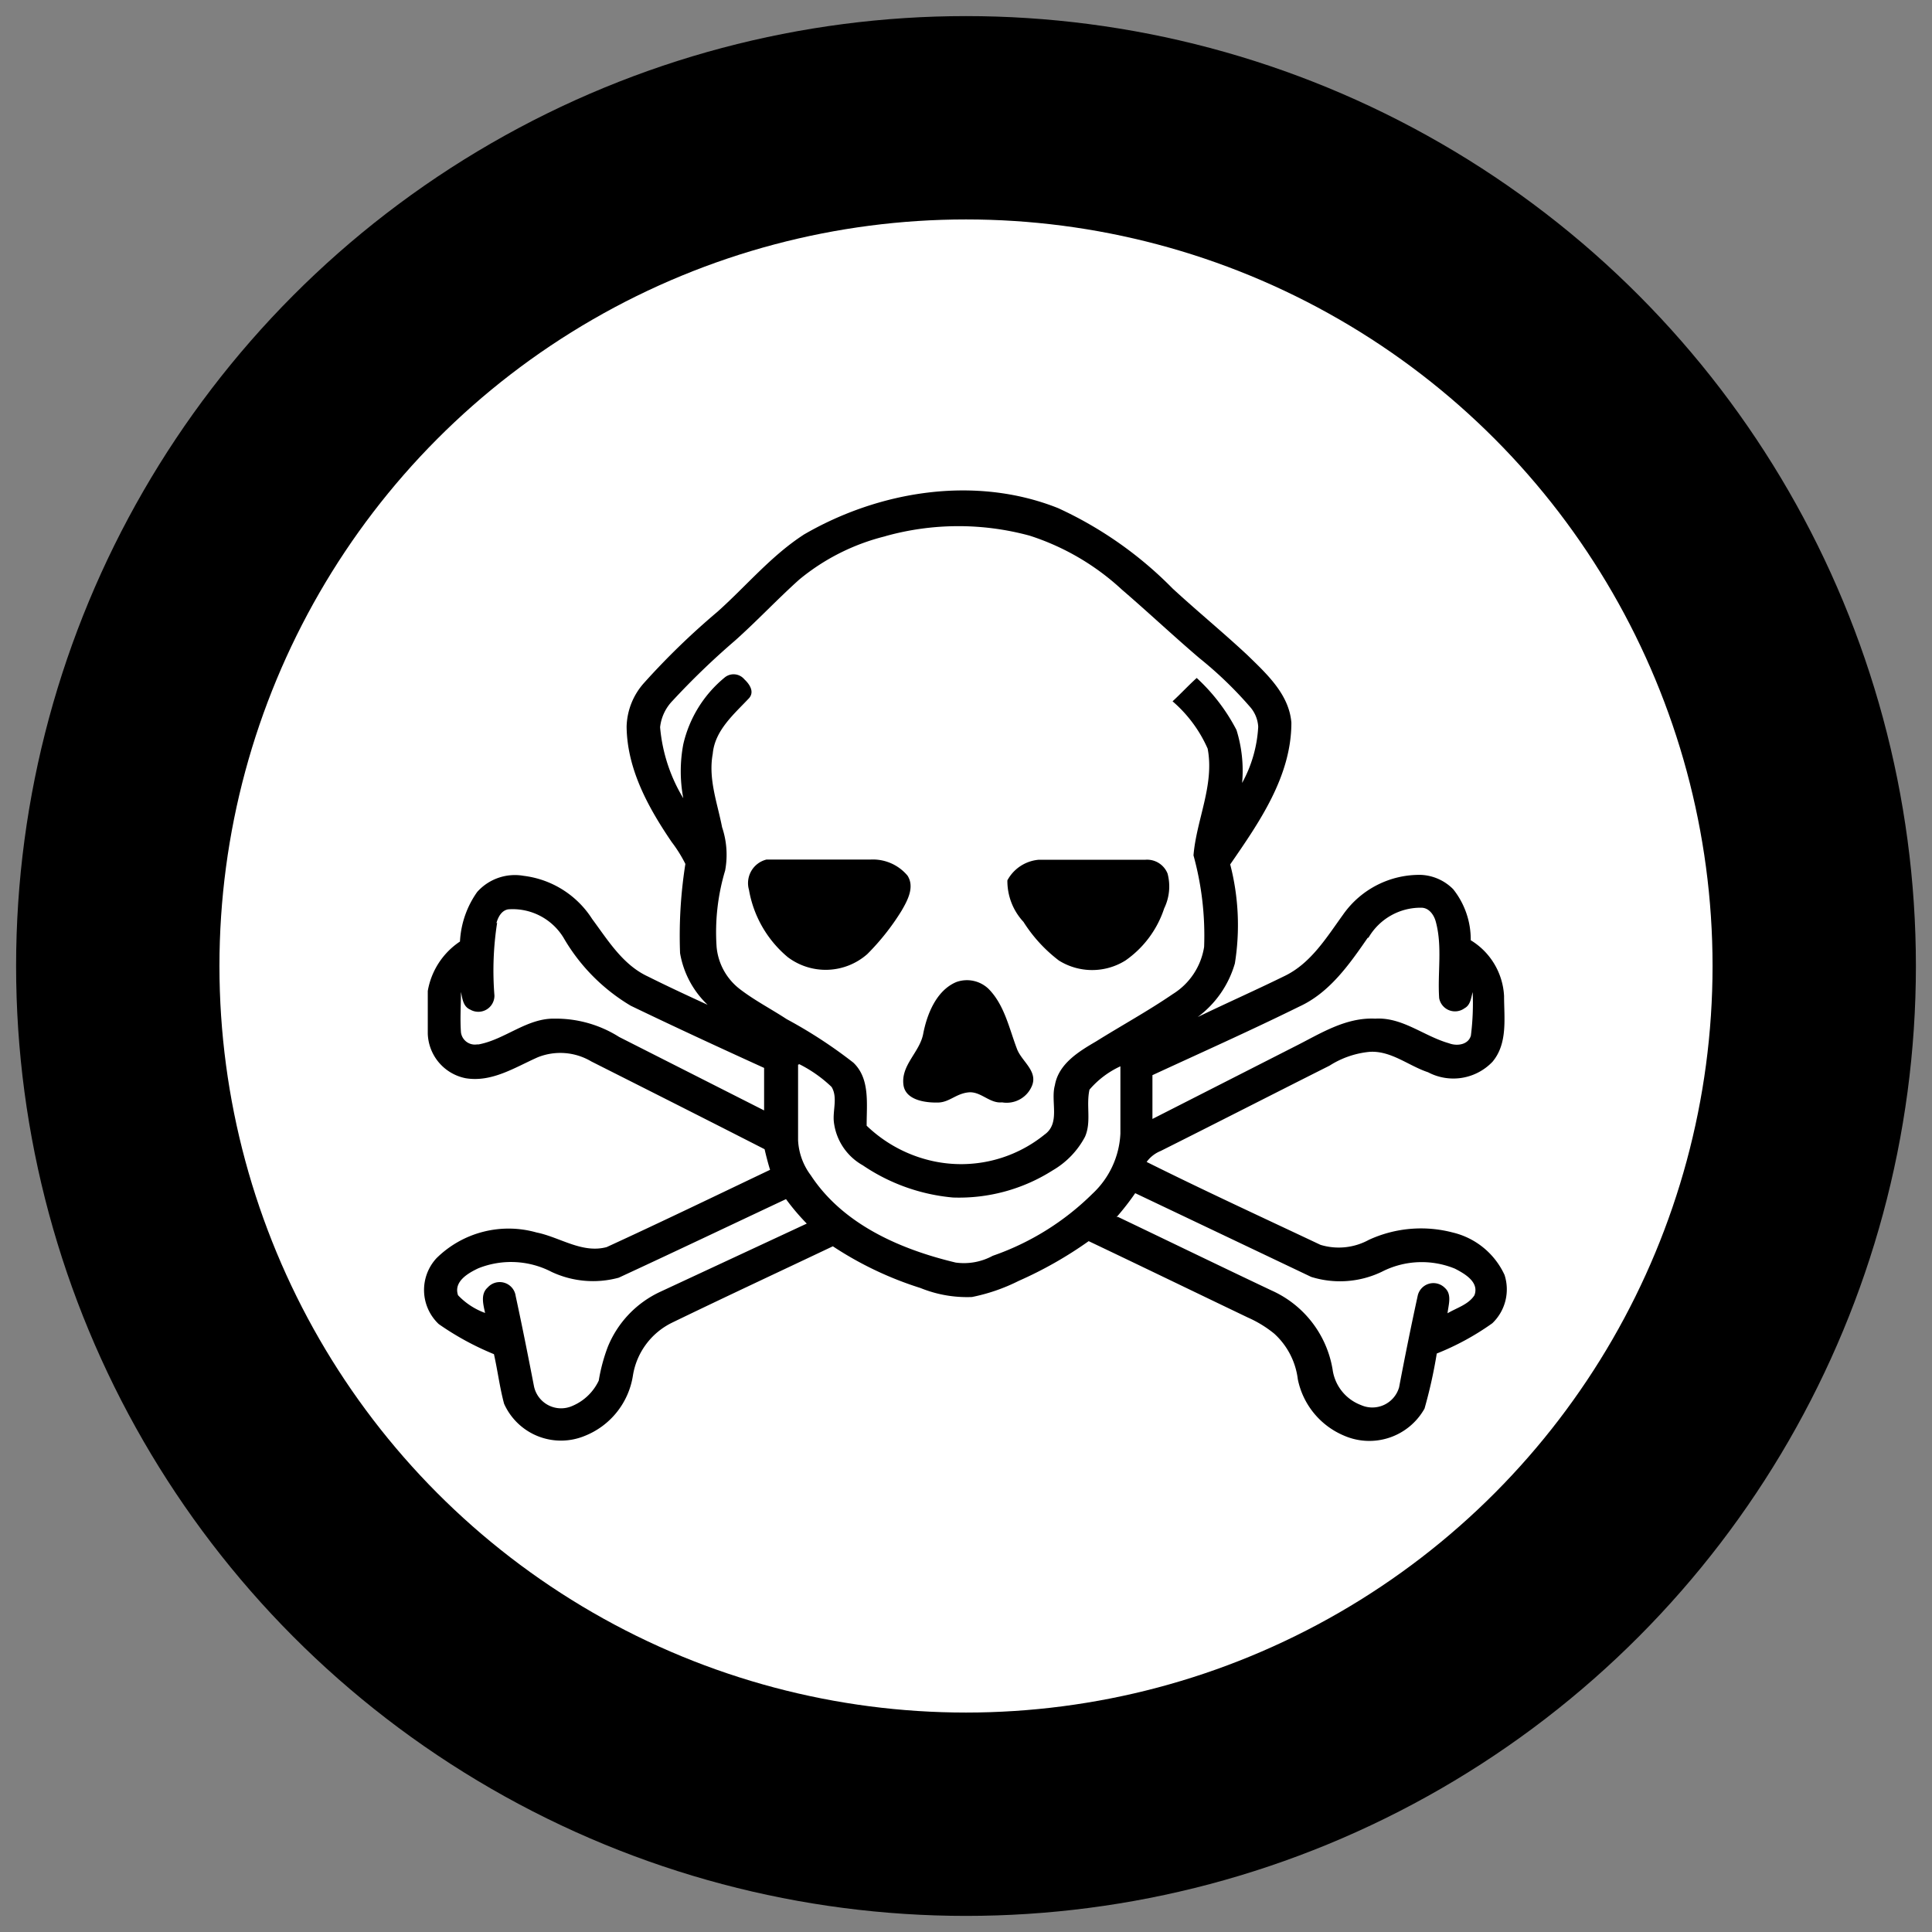 <svg id="Layer_1" data-name="Layer 1" xmlns="http://www.w3.org/2000/svg" viewBox="0 0 120 120"><rect x="0" y="0" width="120" height="120" fill="#808080" stroke="none"/><defs><style>.cls-1{fill:#fff;}</style></defs><title>class_d1</title><circle cx="60" cy="60" r="59"/><circle class="cls-1" cx="60" cy="60" r="46.37"/><path d="M49.9,33.22c4.7-2.74,10.67-3.71,15.82-1.66a24,24,0,0,1,7.12,5c1.52,1.4,3.13,2.72,4.64,4.13,1.19,1.16,2.59,2.43,2.73,4.2,0,3.33-2,6.19-3.8,8.8a15,15,0,0,1,.29,6.15,6.31,6.31,0,0,1-2.31,3.33c1.8-.87,3.63-1.68,5.42-2.56,1.62-.79,2.59-2.39,3.61-3.8a5.79,5.79,0,0,1,4.84-2.47,3,3,0,0,1,2,.89,5,5,0,0,1,1.09,3.17,4.31,4.31,0,0,1,2.07,3.46c0,1.37.24,2.95-.72,4.09a3.36,3.36,0,0,1-4,.65c-1.21-.4-2.28-1.34-3.61-1.27a5.6,5.6,0,0,0-2.51.86c-3.5,1.76-7,3.55-10.49,5.3a2,2,0,0,0-.87.68c3.57,1.78,7.2,3.45,10.8,5.15a3.89,3.89,0,0,0,3-.31,7.75,7.75,0,0,1,5.2-.46,4.75,4.75,0,0,1,3.23,2.64,2.91,2.91,0,0,1-.76,3,16.37,16.37,0,0,1-3.45,1.88,30,30,0,0,1-.76,3.42,3.93,3.93,0,0,1-5,1.68,4.84,4.84,0,0,1-2.87-3.5,4.58,4.58,0,0,0-1.46-2.83,7.13,7.13,0,0,0-1.63-1c-3.3-1.58-6.6-3.18-9.9-4.75a24.86,24.86,0,0,1-4.35,2.47,11.49,11.49,0,0,1-2.9,1,7.67,7.67,0,0,1-3.2-.56,21.67,21.67,0,0,1-5.44-2.59c-3.35,1.59-6.7,3.15-10,4.75a4.43,4.43,0,0,0-2.42,3.29,4.83,4.83,0,0,1-3,3.74,3.87,3.87,0,0,1-5-2c-.27-1-.4-2.06-.63-3.08a17.58,17.58,0,0,1-3.43-1.87,2.91,2.91,0,0,1-.14-4.09,6.37,6.37,0,0,1,6.21-1.6c1.45.29,2.83,1.32,4.36.91,3.4-1.56,6.77-3.19,10.15-4.8-.13-.42-.24-.85-.34-1.28-3.58-1.83-7.17-3.64-10.76-5.45a3.77,3.77,0,0,0-3.33-.26c-1.42.63-2.85,1.57-4.48,1.3a2.92,2.92,0,0,1-2.35-2.76c0-.88,0-1.77,0-2.66a4.63,4.63,0,0,1,2-3.07,5.82,5.82,0,0,1,1.07-3.08,3.14,3.14,0,0,1,2.89-1,5.89,5.89,0,0,1,4.25,2.68c1,1.35,1.91,2.85,3.46,3.57,1.22.61,2.47,1.19,3.71,1.76a5.77,5.77,0,0,1-1.71-3.21,28.58,28.58,0,0,1,.33-5.54,8.51,8.51,0,0,0-.85-1.36c-1.45-2.13-2.77-4.52-2.8-7.16A4.22,4.22,0,0,1,40,42.42,45.76,45.76,0,0,1,44.56,38c1.78-1.59,3.32-3.46,5.33-4.77m5.09.08A13.45,13.45,0,0,0,49.64,36c-1.37,1.23-2.63,2.58-4,3.8a47.23,47.23,0,0,0-3.87,3.73A2.79,2.79,0,0,0,41,45.17a10.22,10.22,0,0,0,1.44,4.41,9,9,0,0,1,0-3.35A7.55,7.55,0,0,1,45,42.09a.87.87,0,0,1,1.23.1l0,0c.31.29.65.76.3,1.17-.94,1-2.13,2-2.26,3.46-.29,1.56.29,3.06.58,4.56a5.36,5.36,0,0,1,.19,2.69,13.32,13.32,0,0,0-.53,4.75,3.73,3.73,0,0,0,1.45,2.62c.91.7,1.94,1.23,2.9,1.86A29.28,29.28,0,0,1,53,66c1.06,1,.82,2.59.83,3.92A8.58,8.58,0,0,0,58,72.13a8.23,8.23,0,0,0,6.88-1.66c1-.71.36-2.05.64-3.06.23-1.33,1.47-2.09,2.55-2.72,1.6-1,3.23-1.89,4.78-2.95a4.21,4.21,0,0,0,1.94-2.93,18.7,18.7,0,0,0-.66-5.68c.18-2.21,1.31-4.37.88-6.63a8.28,8.28,0,0,0-2.18-2.94c.51-.47,1-1,1.5-1.45a11.69,11.69,0,0,1,2.47,3.23,8.48,8.48,0,0,1,.35,3.29,8.12,8.12,0,0,0,1-3.49,2.05,2.05,0,0,0-.53-1.26,24.19,24.19,0,0,0-3.12-3c-1.63-1.39-3.19-2.86-4.82-4.26a15.33,15.33,0,0,0-5.73-3.35A16.87,16.87,0,0,0,55,33.3m-24.12,24a19.31,19.31,0,0,0-.17,4.53,1,1,0,0,1-1.5.88c-.45-.19-.49-.69-.58-1.1,0,.83-.06,1.67,0,2.5a.87.87,0,0,0,1,.76l.1,0c1.65-.31,3-1.64,4.73-1.6a7.34,7.34,0,0,1,4,1.14l9,4.56V66.33c-2.77-1.26-5.54-2.54-8.28-3.86A11.76,11.76,0,0,1,35,58.24a3.7,3.7,0,0,0-3.43-1.76c-.43.07-.64.5-.74.87m54.12.9c-1.14,1.65-2.37,3.41-4.25,4.27-3,1.48-6.07,2.85-9.12,4.26V69.5L80.42,65c1.56-.78,3.14-1.82,5-1.73,1.69-.1,3,1.08,4.58,1.53.49.19,1.2.1,1.36-.48a16,16,0,0,0,.11-2.7c-.1.37-.14.81-.5,1a1,1,0,0,1-1.58-.62c-.11-1.58.21-3.2-.21-4.75-.11-.42-.42-.87-.9-.87A3.74,3.74,0,0,0,85,58.24M49.57,66.13v4.69A3.94,3.94,0,0,0,50.36,73c2,3.05,5.56,4.6,9,5.42A3.74,3.74,0,0,0,61.66,78a16.46,16.46,0,0,0,6.19-3.85,5.45,5.45,0,0,0,1.74-3.74V66.23a5.63,5.63,0,0,0-1.92,1.45c-.22,1,.13,2-.28,2.93a5.25,5.25,0,0,1-2,2.08,10.84,10.84,0,0,1-6.2,1.69,11.85,11.85,0,0,1-5.6-2,3.56,3.56,0,0,1-1.8-2.72c-.07-.71.25-1.51-.14-2.15a8.22,8.22,0,0,0-2-1.41m19.78,9.48c3.18,1.52,6.35,3.06,9.54,4.57a6.55,6.55,0,0,1,3.8,4.91,2.76,2.76,0,0,0,1.76,2.21,1.73,1.73,0,0,0,2.37-1.1c.36-1.9.74-3.78,1.15-5.66A1,1,0,0,1,89.75,80c.45.41.21,1.06.16,1.57.57-.34,1.3-.54,1.67-1.12.31-.82-.61-1.34-1.21-1.65a5.43,5.43,0,0,0-4.54.19,6,6,0,0,1-4.39.32Q76,76.72,70.51,74.11a16.23,16.23,0,0,1-1.16,1.49M38.43,79.36A6.07,6.07,0,0,1,34.26,79a5.47,5.47,0,0,0-4.56-.22c-.63.3-1.54.82-1.25,1.67a4.37,4.37,0,0,0,1.68,1.1c-.11-.52-.3-1.17.16-1.58a1,1,0,0,1,1.74.53c.4,1.85.77,3.71,1.13,5.57a1.72,1.72,0,0,0,2.4,1.25,3.17,3.17,0,0,0,1.63-1.57,10.91,10.91,0,0,1,.56-2.09A6.45,6.45,0,0,1,41,80.24L50.11,76a14,14,0,0,1-1.29-1.52C45.37,76.1,41.91,77.75,38.43,79.36Z"/><path d="M47.6,53.39c2.15,0,4.3,0,6.45,0a2.8,2.8,0,0,1,2.32,1c.45.71,0,1.54-.38,2.19a14.79,14.79,0,0,1-2.12,2.68,3.91,3.91,0,0,1-4.94.19,7,7,0,0,1-2.41-4.18A1.51,1.51,0,0,1,47.6,53.39Z"/><path d="M64.53,53.4c2.21,0,4.41,0,6.62,0a1.37,1.37,0,0,1,1.37.86,3.11,3.11,0,0,1-.21,2.16,6.35,6.35,0,0,1-2.41,3.24,3.9,3.9,0,0,1-4.13,0,9.17,9.17,0,0,1-2.2-2.4,3.73,3.73,0,0,1-1-2.58A2.45,2.45,0,0,1,64.53,53.4Z"/><path d="M59.39,61a1.94,1.94,0,0,1,2,.41c1,1,1.29,2.47,1.78,3.75.29.76,1.28,1.35.94,2.25a1.7,1.7,0,0,1-1.87,1.06c-.78.08-1.32-.7-2.09-.62s-1.18.61-1.87.63-2-.1-2.16-1.06c-.19-1.25,1-2.05,1.22-3.2S58.12,61.54,59.39,61Z"/></svg>